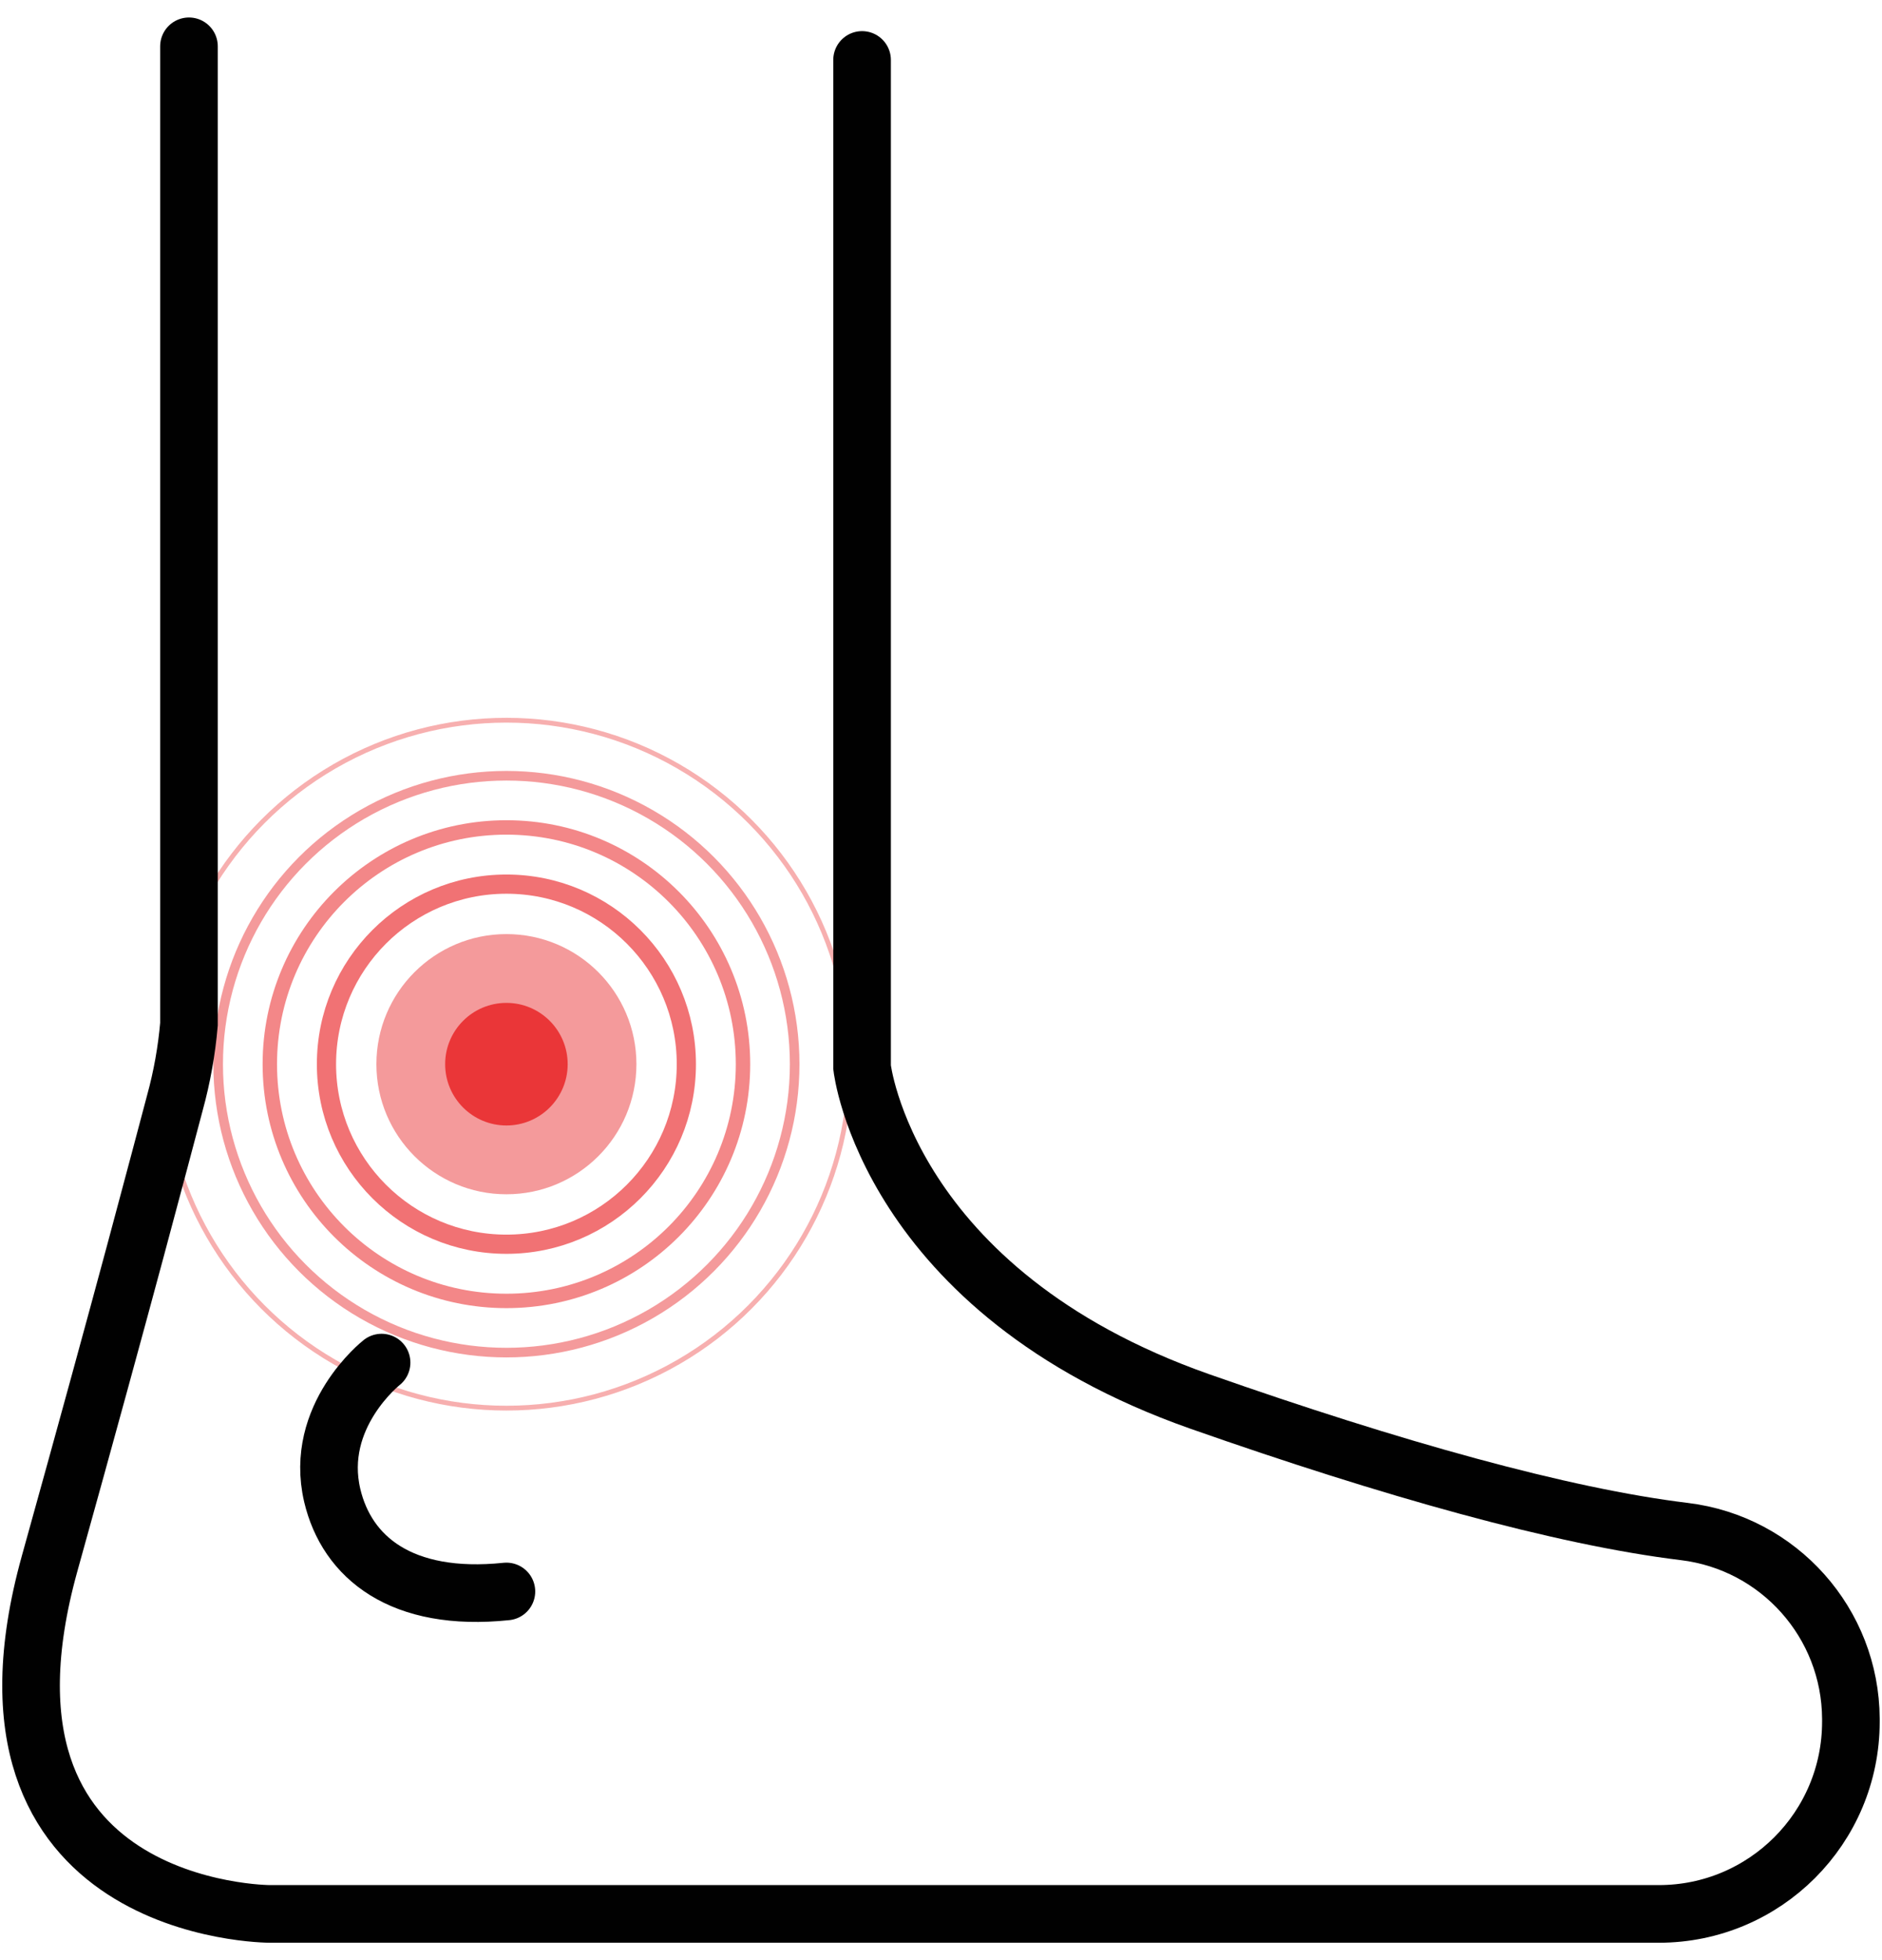 <?xml version="1.0" encoding="UTF-8"?>
<svg width="98px" height="102px" viewBox="0 0 98 102" version="1.1" xmlns="http://www.w3.org/2000/svg" xmlns:xlink="http://www.w3.org/1999/xlink">
    <title>E656F00D-285B-4A9B-B459-61E1A7DDCCEC</title>
    <g id="Page-1" stroke="none" stroke-width="1" fill="none" fill-rule="evenodd">
        <g id="Artboard" transform="translate(-649, -1987)">
            <g id="ikoner-04" transform="translate(650, 1989)">
                <circle id="Oval" fill="#EB3739" fill-rule="nonzero" cx="25.37" cy="53.38" r="3.19"></circle>
                <circle id="Oval" fill="#EB3739" fill-rule="nonzero" opacity="0.5" cx="25.37" cy="53.38" r="6.77"></circle>
                <circle id="Oval" stroke="#EB3739" opacity="0.7" cx="25.37" cy="53.38" r="9.37"></circle>
                <circle id="Oval" stroke="#EB3739" stroke-width="0.75" opacity="0.6" cx="25.37" cy="53.38" r="12.32"></circle>
                <circle id="Oval" stroke="#EB3739" stroke-width="0.5" opacity="0.5" cx="25.37" cy="53.38" r="15.01"></circle>
                <circle id="Oval" stroke="#EB3739" stroke-width="0.25" opacity="0.4" cx="25.37" cy="53.38" r="17.9"></circle>
                <path d="M43.89,1.12 L43.89,53.54 C43.89,53.54 45.19,65.2 61.47,70.93 C71.47,74.44 80.35,76.93 86.7,77.7 C91.635,78.295 95.355,82.47 95.38,87.44 L95.38,87.6 C95.38,93.123 90.903,97.6 85.38,97.6 L13.05,97.6 C13.05,97.6 -3.48,97.6 1.58,79.38 C5.58,65.02 7.31,58.38 8.11,55.38 C8.477,54.045 8.721,52.679 8.84,51.3 L8.84,0.41" id="Path" stroke="#010101" stroke-width="3" stroke-linecap="round"></path>
                <path d="M18.87,68.91 C18.87,68.91 15.33,71.69 16.3,75.82 C17.06,79.04 19.89,81.39 25.37,80.82" id="Path" stroke="#010101" stroke-width="3" stroke-linecap="round"></path>
            </g>
        </g>
    </g>
</svg>